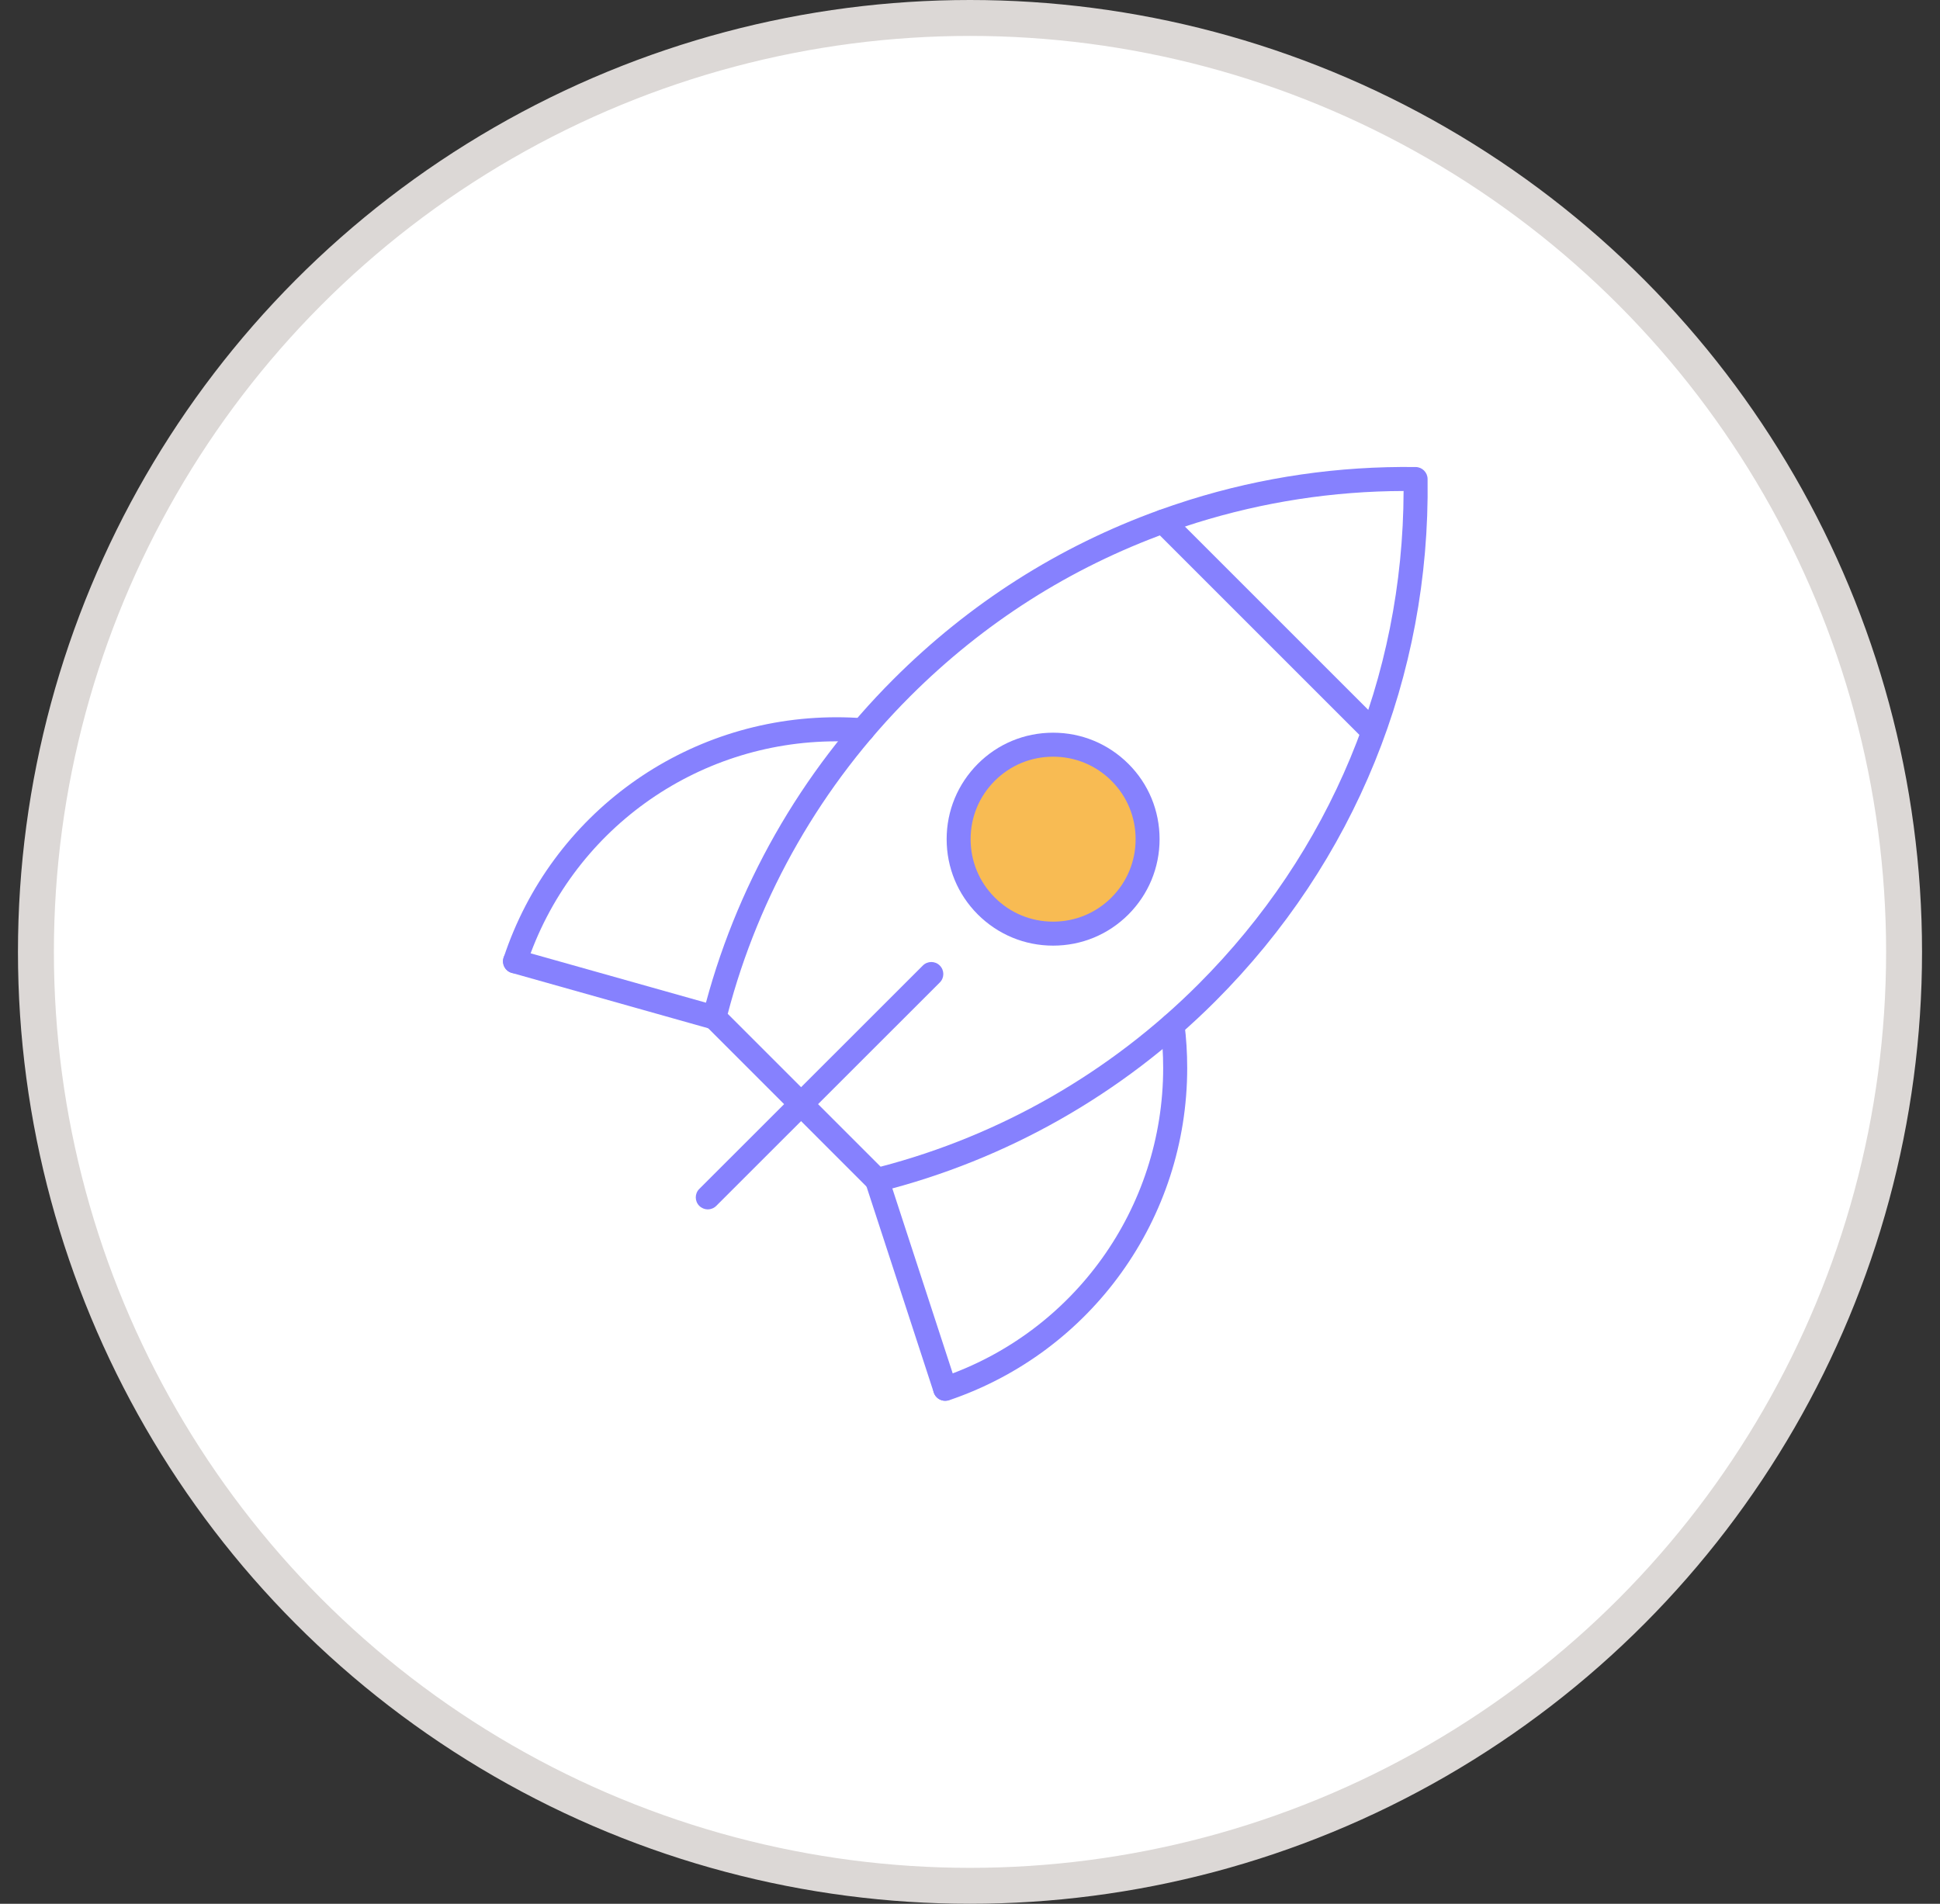 <svg width="54" height="53" viewBox="0 0 54 53" fill="none" xmlns="http://www.w3.org/2000/svg">
<rect x="0" y="0" width="54" height="53" fill="#333333" stroke="none"/>
<circle cx="27" cy="26.5" r="26" fill="white" stroke="#DCD8D6"/>
<ellipse cx="29.354" cy="23.458" rx="2.448" ry="2.448" fill="#F8BB53"/>
<path d="M24.41 33.186C24.323 33.186 24.236 33.152 24.174 33.088L19.651 28.564C19.568 28.482 19.535 28.362 19.564 28.246C20.447 24.724 22.281 21.497 24.866 18.912C26.982 16.796 29.47 15.211 32.26 14.203C32.516 14.11 32.792 14.017 33.101 13.919C35.139 13.28 37.262 12.973 39.407 13.002C39.587 13.004 39.734 13.151 39.737 13.331C39.812 18.825 37.714 23.989 33.829 27.875C31.245 30.458 28.017 32.291 24.495 33.175C24.468 33.181 24.441 33.184 24.412 33.184L24.41 33.186ZM20.258 28.226L24.512 32.48C27.848 31.608 30.903 29.855 33.355 27.403C37.033 23.725 39.056 18.858 39.069 13.669C37.104 13.674 35.166 13.974 33.297 14.557C32.999 14.651 32.734 14.74 32.487 14.831C29.788 15.808 27.383 17.339 25.336 19.384C22.881 21.838 21.128 24.893 20.256 28.226H20.258Z" fill="#8681FE"/>
<path d="M38.157 20.639C38.072 20.639 37.985 20.605 37.921 20.541L32.135 14.755C32.004 14.624 32.004 14.413 32.135 14.284C32.267 14.152 32.478 14.152 32.607 14.284L38.392 20.069C38.524 20.2 38.524 20.412 38.392 20.541C38.328 20.605 38.241 20.639 38.157 20.639Z" fill="#8681FE"/>
<path d="M29.314 26.326C28.521 26.326 27.778 26.017 27.217 25.458C26.657 24.897 26.35 24.154 26.35 23.362C26.35 22.57 26.659 21.827 27.217 21.266C27.776 20.705 28.521 20.398 29.314 20.398C30.106 20.398 30.849 20.707 31.41 21.266C31.97 21.824 32.277 22.57 32.277 23.362C32.277 24.154 31.968 24.897 31.41 25.458C30.849 26.019 30.106 26.326 29.314 26.326ZM29.314 21.066C28.699 21.066 28.123 21.304 27.689 21.738C27.255 22.172 27.017 22.748 27.017 23.362C27.017 23.976 27.255 24.552 27.689 24.986C28.123 25.42 28.699 25.658 29.314 25.658C29.928 25.658 30.504 25.42 30.938 24.986C31.372 24.552 31.61 23.976 31.61 23.362C31.61 22.748 31.372 22.172 30.938 21.738C30.504 21.304 29.928 21.066 29.314 21.066Z" fill="#8681FE"/>
<path d="M26.309 38.998C26.171 38.998 26.04 38.911 25.993 38.771C25.933 38.597 26.028 38.406 26.202 38.348C29.896 37.097 32.377 33.633 32.377 29.732C32.377 29.341 32.352 28.953 32.305 28.577C32.283 28.395 32.412 28.228 32.595 28.203C32.779 28.181 32.944 28.31 32.968 28.493C33.02 28.896 33.046 29.312 33.046 29.732C33.046 33.922 30.383 37.638 26.418 38.982C26.382 38.993 26.347 39 26.311 39L26.309 38.998Z" fill="#8681FE"/>
<path d="M14.335 27.098C14.3 27.098 14.267 27.093 14.231 27.08C14.055 27.022 13.962 26.833 14.02 26.657C15.344 22.656 19.066 19.968 23.285 19.968C23.534 19.968 23.785 19.977 24.032 19.997C24.206 20.009 24.346 20.153 24.346 20.331C24.346 20.525 24.175 20.678 23.986 20.665C23.754 20.647 23.518 20.638 23.285 20.638C19.355 20.638 15.886 23.142 14.654 26.869C14.607 27.009 14.478 27.098 14.338 27.098H14.335Z" fill="#8681FE"/>
<path d="M19.887 28.662C19.858 28.662 19.826 28.658 19.795 28.649L14.244 27.085C14.066 27.036 13.963 26.851 14.012 26.673C14.061 26.495 14.246 26.393 14.424 26.442L19.976 28.006C20.154 28.055 20.256 28.239 20.207 28.418C20.165 28.564 20.031 28.66 19.887 28.66V28.662Z" fill="#8681FE"/>
<path d="M26.308 38.996C26.168 38.996 26.036 38.907 25.99 38.764L24.094 32.955C24.036 32.779 24.132 32.592 24.307 32.534C24.483 32.476 24.67 32.572 24.728 32.748L26.624 38.557C26.682 38.733 26.586 38.92 26.41 38.978C26.375 38.989 26.341 38.993 26.305 38.993L26.308 38.996Z" fill="#8681FE"/>
<path d="M19.701 33.669C19.617 33.669 19.53 33.635 19.465 33.571C19.334 33.44 19.334 33.228 19.465 33.099L25.687 26.88C25.818 26.749 26.029 26.749 26.159 26.88C26.29 27.011 26.29 27.223 26.159 27.352L19.937 33.571C19.873 33.635 19.786 33.669 19.701 33.669Z" fill="#8681FE"/>
</svg>
